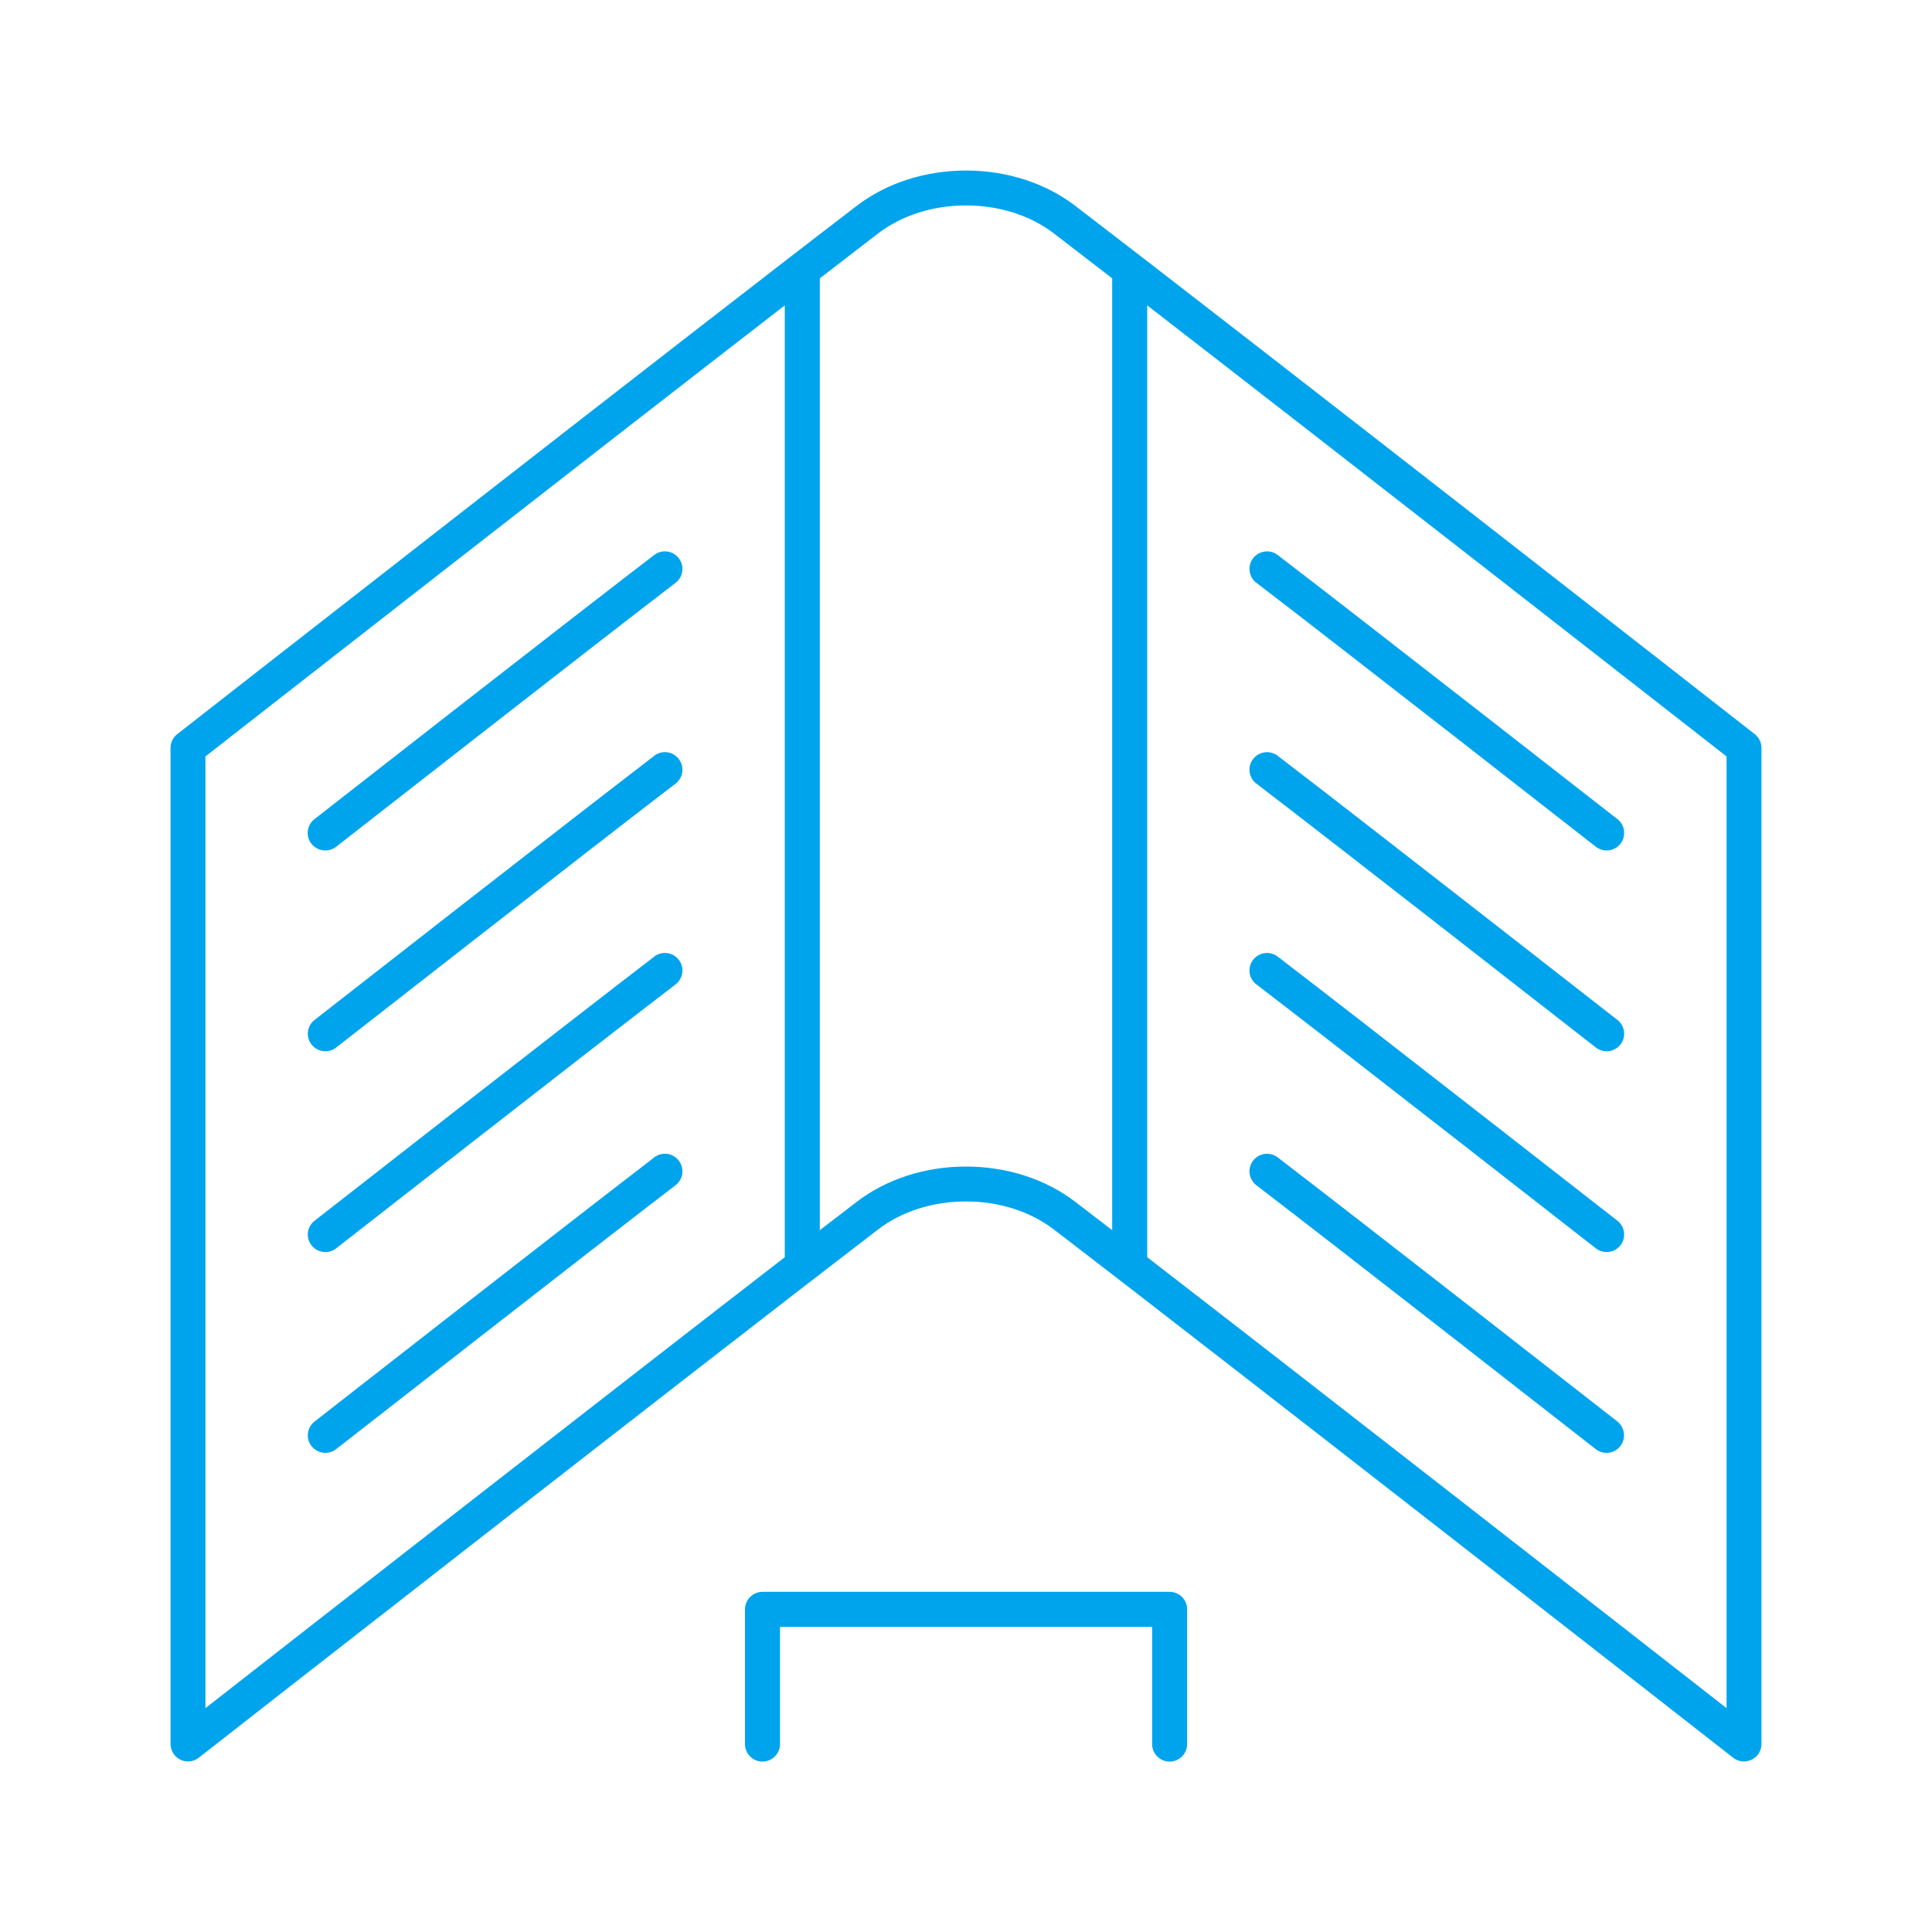 <?xml version="1.0" encoding="UTF-8"?> <svg xmlns="http://www.w3.org/2000/svg" id="Layer_1" data-name="Layer 1" viewBox="0 0 150 150"><defs><style> .cls-1 { fill: #00a4ec; stroke-width: 0px; } </style></defs><path class="cls-1" d="M136.24,57c-.39-.31-39.65-30.99-52.77-41.03-2.3-1.76-5.31-2.73-8.47-2.73s-6.17.97-8.47,2.73C53.41,26.01,14.15,56.69,13.76,57c-.33.26-.52.65-.52,1.07v77.33c0,.52.3.99.76,1.22.47.23,1.02.17,1.43-.15.39-.31,39.64-30.98,52.75-41.02,1.83-1.4,4.25-2.17,6.82-2.17h0c2.56,0,4.98.77,6.81,2.17,13.11,10.03,52.36,40.71,52.75,41.02.24.19.54.29.84.29.2,0,.41-.05.6-.14.47-.23.76-.7.76-1.22V58.07c0-.42-.19-.81-.52-1.07ZM15.95,58.73c3.98-3.11,29.66-23.17,44.98-35.02v73.9c-13.68,10.57-37.64,29.27-44.98,35.01V58.73ZM75,90.57s0,0,0,0c-3.16,0-6.17.97-8.47,2.73-.85.65-1.83,1.4-2.88,2.21V21.61c1.72-1.33,3.25-2.51,4.53-3.49,1.83-1.4,4.25-2.17,6.82-2.17s4.99.77,6.82,2.17c1.28.98,2.81,2.16,4.53,3.49v73.9c-1.06-.81-2.03-1.56-2.88-2.21-2.3-1.76-5.31-2.73-8.47-2.73ZM134.05,132.62c-7.34-5.73-31.29-24.44-44.98-35.01V23.71c15.32,11.85,41,31.91,44.98,35.02v73.89Z"></path><path class="cls-1" d="M25.26,66.03c.29,0,.59-.09.84-.29.2-.15,19.8-15.48,26.35-20.49.6-.46.71-1.31.25-1.91-.46-.6-1.31-.71-1.91-.25-6.56,5.02-26.18,20.35-26.38,20.51-.59.46-.7,1.32-.23,1.91.27.34.67.52,1.07.52Z"></path><path class="cls-1" d="M50.8,58.68c-6.56,5.02-26.18,20.35-26.38,20.51-.59.46-.7,1.32-.23,1.91.27.34.67.52,1.07.52.29,0,.59-.09.84-.29.2-.15,19.8-15.48,26.35-20.49.6-.46.71-1.31.25-1.91-.46-.6-1.31-.71-1.91-.25Z"></path><path class="cls-1" d="M50.8,74.27c-6.56,5.02-26.18,20.35-26.38,20.51-.59.46-.7,1.32-.23,1.91.27.34.67.52,1.07.52.29,0,.59-.09.84-.29.2-.15,19.8-15.48,26.35-20.49.6-.46.71-1.31.25-1.91-.46-.6-1.31-.71-1.91-.25Z"></path><path class="cls-1" d="M50.8,89.86c-6.56,5.02-26.18,20.35-26.38,20.51-.59.46-.7,1.32-.23,1.91.27.34.67.52,1.07.52.29,0,.59-.09.84-.29.2-.15,19.8-15.48,26.35-20.49.6-.46.71-1.31.25-1.91-.46-.6-1.31-.71-1.91-.25Z"></path><path class="cls-1" d="M97.55,45.25c6.55,5.01,26.16,20.34,26.35,20.49.25.19.54.29.84.29.4,0,.8-.18,1.07-.52.46-.59.36-1.45-.23-1.91-.2-.15-19.82-15.49-26.38-20.51-.6-.46-1.45-.34-1.91.25-.46.6-.34,1.45.25,1.91Z"></path><path class="cls-1" d="M97.55,60.84c6.55,5.01,26.16,20.34,26.35,20.49.25.19.54.29.84.29.4,0,.8-.18,1.07-.52.46-.59.36-1.45-.23-1.91-.2-.15-19.82-15.49-26.38-20.51-.6-.46-1.45-.34-1.91.25-.46.6-.34,1.45.25,1.91Z"></path><path class="cls-1" d="M97.55,76.43c6.55,5.01,26.16,20.34,26.35,20.49.25.19.54.29.84.29.4,0,.8-.18,1.07-.52.46-.59.36-1.45-.23-1.91-.2-.15-19.82-15.49-26.38-20.51-.6-.46-1.45-.34-1.91.25-.46.6-.34,1.45.25,1.91Z"></path><path class="cls-1" d="M125.58,110.37c-.2-.15-19.82-15.49-26.38-20.51-.6-.46-1.45-.34-1.91.25-.46.6-.34,1.45.25,1.91,6.55,5.01,26.16,20.34,26.35,20.49.25.19.54.29.84.29.4,0,.8-.18,1.07-.52.46-.59.36-1.45-.23-1.91Z"></path><path class="cls-1" d="M90.81,123.59h-31.61c-.75,0-1.36.61-1.36,1.36v10.46c0,.75.61,1.36,1.36,1.36s1.36-.61,1.36-1.36v-9.1h28.89v9.1c0,.75.61,1.36,1.36,1.36s1.36-.61,1.36-1.36v-10.46c0-.75-.61-1.36-1.36-1.36Z"></path></svg> 